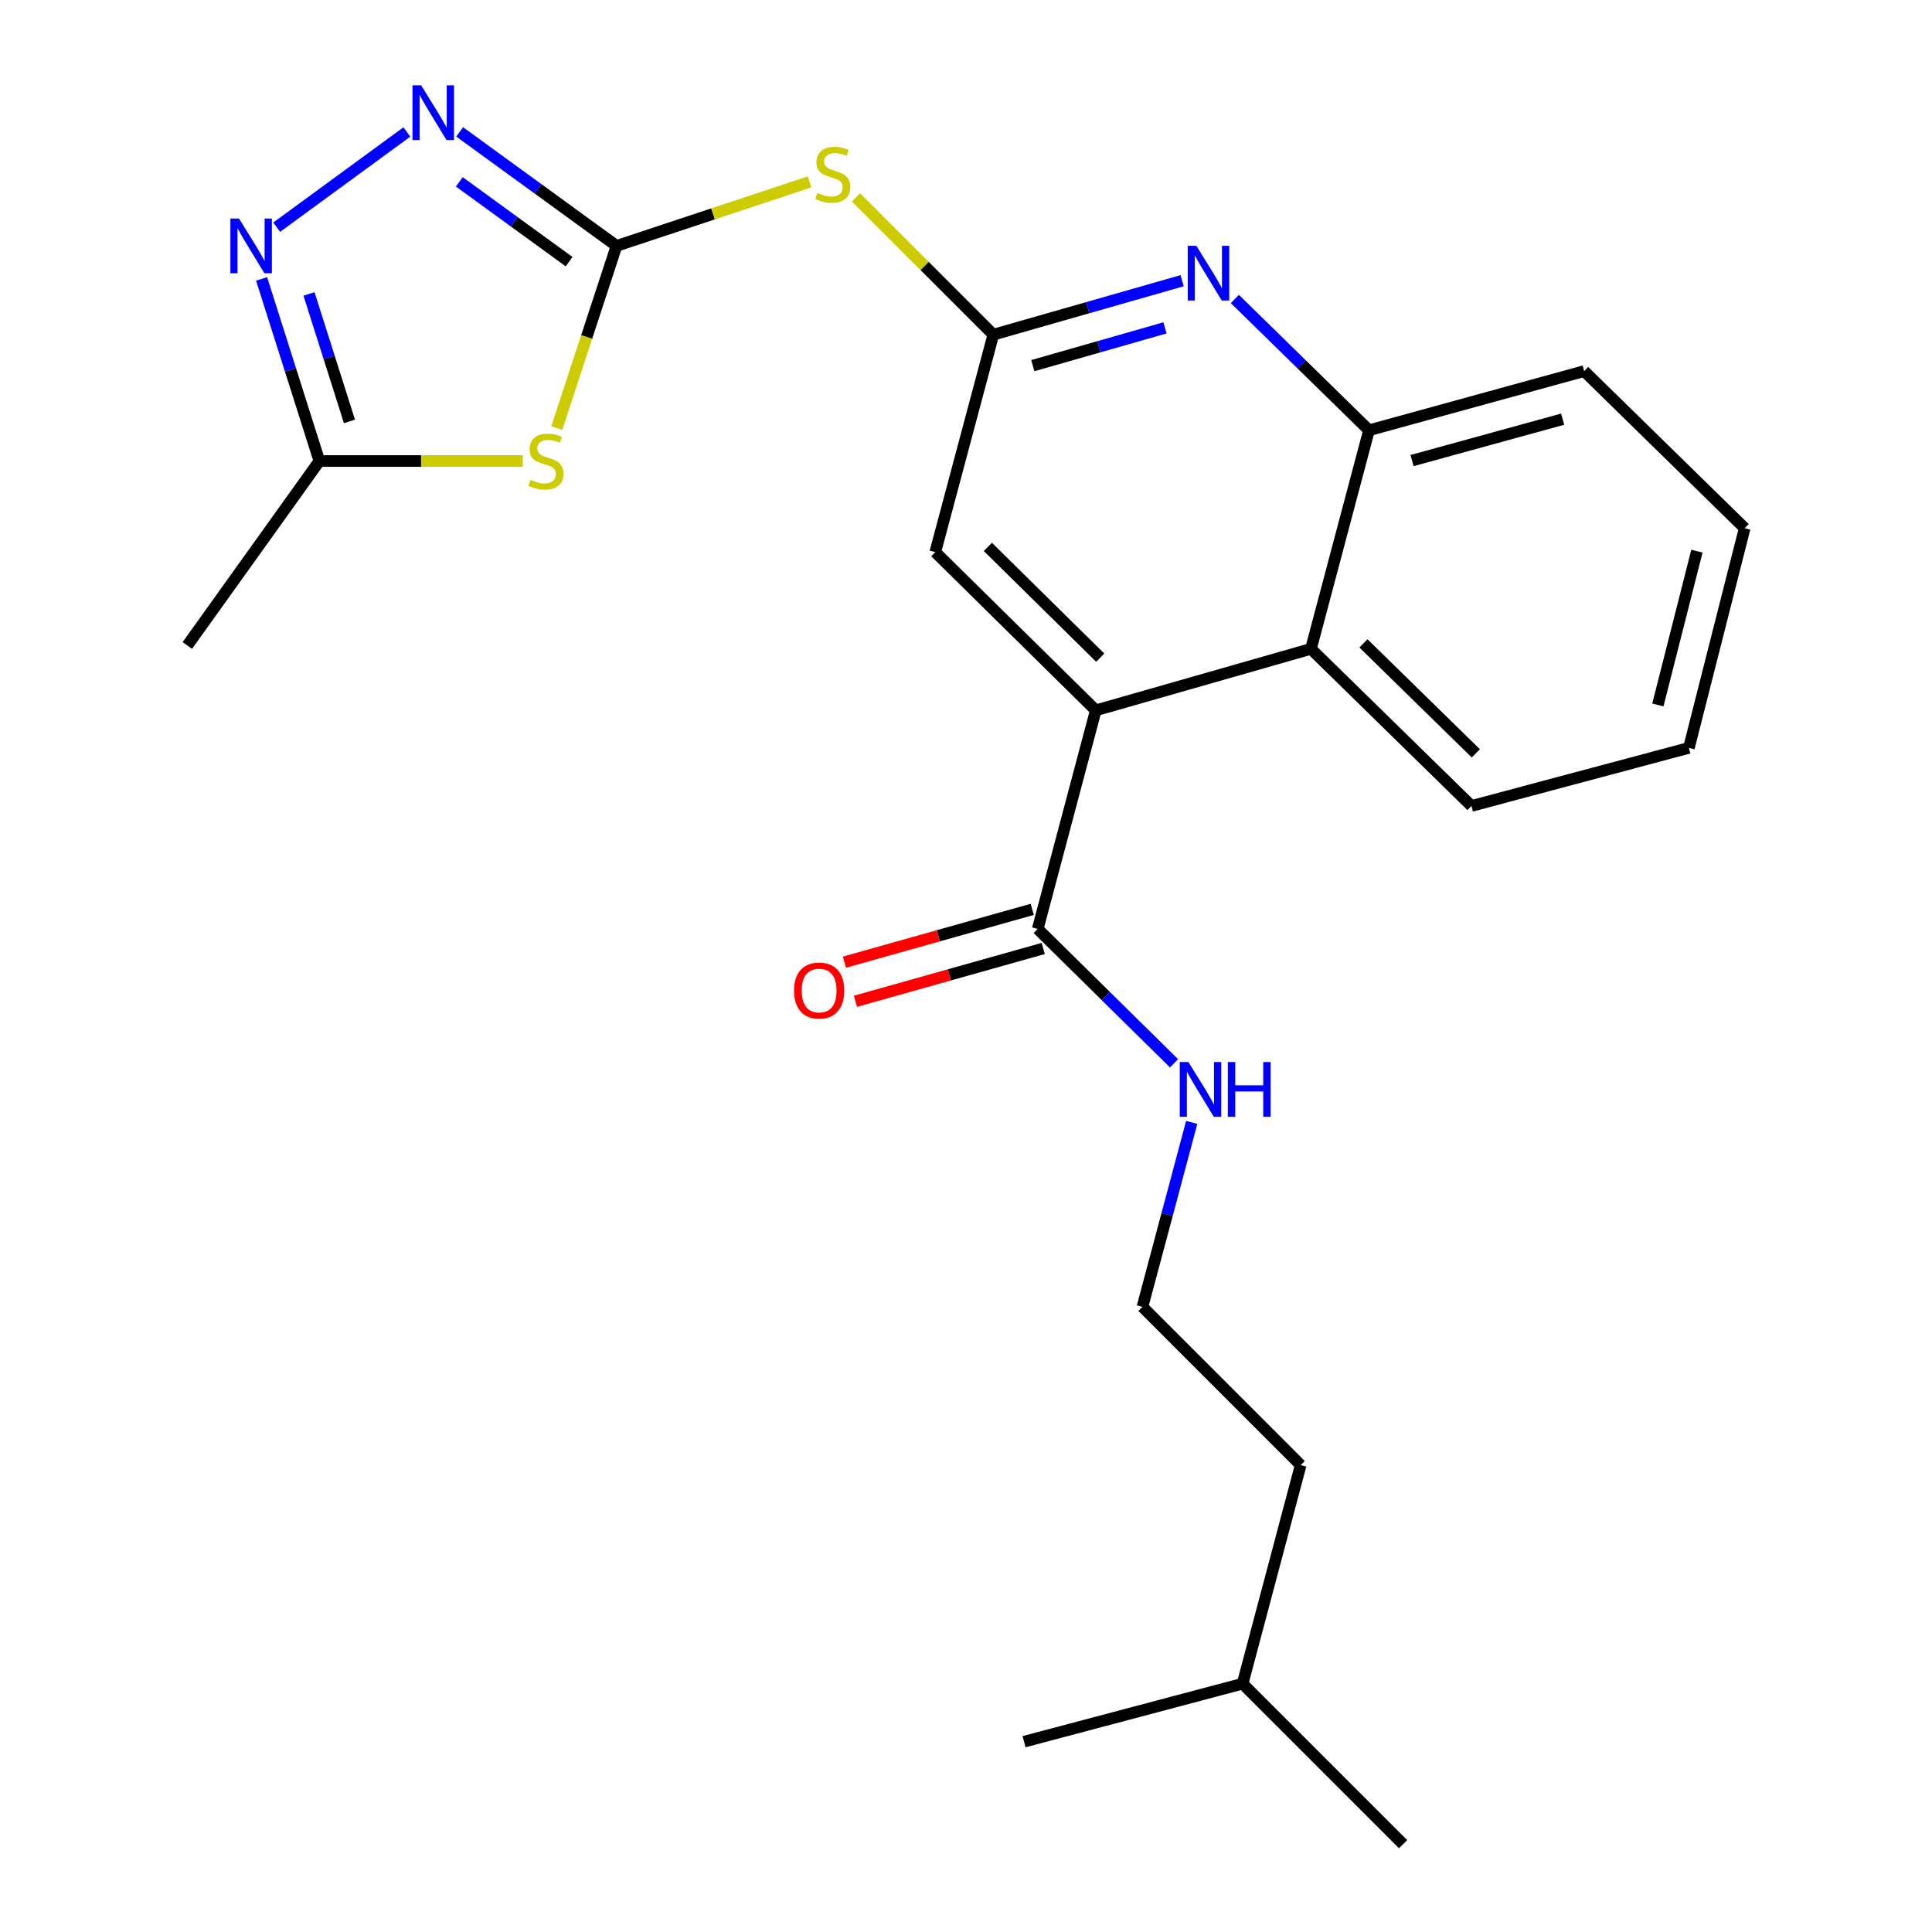 <?xml version='1.0' encoding='iso-8859-1'?>
<svg version='1.1' baseProfile='full'
              xmlns='http://www.w3.org/2000/svg'
                      xmlns:rdkit='http://www.rdkit.org/xml'
                      xmlns:xlink='http://www.w3.org/1999/xlink'
                  xml:space='preserve'
width='1000px' height='1000px' viewBox='0 0 1000 1000'>
<!-- END OF HEADER -->
<rect style='opacity:1.0;fill:#FFFFFF;stroke:none' width='1000' height='1000' x='0' y='0'> </rect>
<path class='bond-0' d='M 319.115,127.278 L 303.648,174.427' style='fill:none;fill-rule:evenodd;stroke:#000000;stroke-width:6px;stroke-linecap:butt;stroke-linejoin:miter;stroke-opacity:1' />
<path class='bond-0' d='M 303.648,174.427 L 288.181,221.576' style='fill:none;fill-rule:evenodd;stroke:#CCCC00;stroke-width:6px;stroke-linecap:butt;stroke-linejoin:miter;stroke-opacity:1' />
<path class='bond-1' d='M 319.115,127.278 L 278.516,97.77' style='fill:none;fill-rule:evenodd;stroke:#000000;stroke-width:6px;stroke-linecap:butt;stroke-linejoin:miter;stroke-opacity:1' />
<path class='bond-1' d='M 278.516,97.77 L 237.916,68.262' style='fill:none;fill-rule:evenodd;stroke:#0000FF;stroke-width:6px;stroke-linecap:butt;stroke-linejoin:miter;stroke-opacity:1' />
<path class='bond-1' d='M 294.569,135.44 L 266.15,114.784' style='fill:none;fill-rule:evenodd;stroke:#000000;stroke-width:6px;stroke-linecap:butt;stroke-linejoin:miter;stroke-opacity:1' />
<path class='bond-1' d='M 266.15,114.784 L 237.73,94.128' style='fill:none;fill-rule:evenodd;stroke:#0000FF;stroke-width:6px;stroke-linecap:butt;stroke-linejoin:miter;stroke-opacity:1' />
<path class='bond-3' d='M 319.115,127.278 L 369.072,110.706' style='fill:none;fill-rule:evenodd;stroke:#000000;stroke-width:6px;stroke-linecap:butt;stroke-linejoin:miter;stroke-opacity:1' />
<path class='bond-3' d='M 369.072,110.706 L 419.03,94.133' style='fill:none;fill-rule:evenodd;stroke:#CCCC00;stroke-width:6px;stroke-linecap:butt;stroke-linejoin:miter;stroke-opacity:1' />
<path class='bond-7' d='M 270.576,238.625 L 217.946,238.625' style='fill:none;fill-rule:evenodd;stroke:#CCCC00;stroke-width:6px;stroke-linecap:butt;stroke-linejoin:miter;stroke-opacity:1' />
<path class='bond-7' d='M 217.946,238.625 L 165.317,238.625' style='fill:none;fill-rule:evenodd;stroke:#000000;stroke-width:6px;stroke-linecap:butt;stroke-linejoin:miter;stroke-opacity:1' />
<path class='bond-2' d='M 210.584,68.317 L 143.218,117.596' style='fill:none;fill-rule:evenodd;stroke:#0000FF;stroke-width:6px;stroke-linecap:butt;stroke-linejoin:miter;stroke-opacity:1' />
<path class='bond-24' d='M 135.401,144.359 L 150.359,191.492' style='fill:none;fill-rule:evenodd;stroke:#0000FF;stroke-width:6px;stroke-linecap:butt;stroke-linejoin:miter;stroke-opacity:1' />
<path class='bond-24' d='M 150.359,191.492 L 165.317,238.625' style='fill:none;fill-rule:evenodd;stroke:#000000;stroke-width:6px;stroke-linecap:butt;stroke-linejoin:miter;stroke-opacity:1' />
<path class='bond-24' d='M 159.936,152.137 L 170.407,185.13' style='fill:none;fill-rule:evenodd;stroke:#0000FF;stroke-width:6px;stroke-linecap:butt;stroke-linejoin:miter;stroke-opacity:1' />
<path class='bond-24' d='M 170.407,185.13 L 180.877,218.123' style='fill:none;fill-rule:evenodd;stroke:#000000;stroke-width:6px;stroke-linecap:butt;stroke-linejoin:miter;stroke-opacity:1' />
<path class='bond-4' d='M 443.075,102.16 L 478.607,137.692' style='fill:none;fill-rule:evenodd;stroke:#CCCC00;stroke-width:6px;stroke-linecap:butt;stroke-linejoin:miter;stroke-opacity:1' />
<path class='bond-4' d='M 478.607,137.692 L 514.139,173.224' style='fill:none;fill-rule:evenodd;stroke:#000000;stroke-width:6px;stroke-linecap:butt;stroke-linejoin:miter;stroke-opacity:1' />
<path class='bond-6' d='M 514.139,173.224 L 563.006,159.257' style='fill:none;fill-rule:evenodd;stroke:#000000;stroke-width:6px;stroke-linecap:butt;stroke-linejoin:miter;stroke-opacity:1' />
<path class='bond-6' d='M 563.006,159.257 L 611.873,145.291' style='fill:none;fill-rule:evenodd;stroke:#0000FF;stroke-width:6px;stroke-linecap:butt;stroke-linejoin:miter;stroke-opacity:1' />
<path class='bond-6' d='M 534.579,189.257 L 568.786,179.481' style='fill:none;fill-rule:evenodd;stroke:#000000;stroke-width:6px;stroke-linecap:butt;stroke-linejoin:miter;stroke-opacity:1' />
<path class='bond-6' d='M 568.786,179.481 L 602.993,169.704' style='fill:none;fill-rule:evenodd;stroke:#0000FF;stroke-width:6px;stroke-linecap:butt;stroke-linejoin:miter;stroke-opacity:1' />
<path class='bond-11' d='M 514.139,173.224 L 484.097,285.774' style='fill:none;fill-rule:evenodd;stroke:#000000;stroke-width:6px;stroke-linecap:butt;stroke-linejoin:miter;stroke-opacity:1' />
<path class='bond-5' d='M 567.177,367.675 L 484.097,285.774' style='fill:none;fill-rule:evenodd;stroke:#000000;stroke-width:6px;stroke-linecap:butt;stroke-linejoin:miter;stroke-opacity:1' />
<path class='bond-5' d='M 569.481,340.411 L 511.325,283.081' style='fill:none;fill-rule:evenodd;stroke:#000000;stroke-width:6px;stroke-linecap:butt;stroke-linejoin:miter;stroke-opacity:1' />
<path class='bond-8' d='M 567.177,367.675 L 537.123,480.81' style='fill:none;fill-rule:evenodd;stroke:#000000;stroke-width:6px;stroke-linecap:butt;stroke-linejoin:miter;stroke-opacity:1' />
<path class='bond-9' d='M 567.177,367.675 L 678.548,335.845' style='fill:none;fill-rule:evenodd;stroke:#000000;stroke-width:6px;stroke-linecap:butt;stroke-linejoin:miter;stroke-opacity:1' />
<path class='bond-10' d='M 639.156,154.75 L 673.873,188.73' style='fill:none;fill-rule:evenodd;stroke:#0000FF;stroke-width:6px;stroke-linecap:butt;stroke-linejoin:miter;stroke-opacity:1' />
<path class='bond-10' d='M 673.873,188.73 L 708.59,222.71' style='fill:none;fill-rule:evenodd;stroke:#000000;stroke-width:6px;stroke-linecap:butt;stroke-linejoin:miter;stroke-opacity:1' />
<path class='bond-16' d='M 165.317,238.625 L 96.959,334.092' style='fill:none;fill-rule:evenodd;stroke:#000000;stroke-width:6px;stroke-linecap:butt;stroke-linejoin:miter;stroke-opacity:1' />
<path class='bond-12' d='M 534.276,470.686 L 485.678,484.354' style='fill:none;fill-rule:evenodd;stroke:#000000;stroke-width:6px;stroke-linecap:butt;stroke-linejoin:miter;stroke-opacity:1' />
<path class='bond-12' d='M 485.678,484.354 L 437.08,498.022' style='fill:none;fill-rule:evenodd;stroke:#FF0000;stroke-width:6px;stroke-linecap:butt;stroke-linejoin:miter;stroke-opacity:1' />
<path class='bond-12' d='M 539.971,490.934 L 491.372,504.602' style='fill:none;fill-rule:evenodd;stroke:#000000;stroke-width:6px;stroke-linecap:butt;stroke-linejoin:miter;stroke-opacity:1' />
<path class='bond-12' d='M 491.372,504.602 L 442.774,518.269' style='fill:none;fill-rule:evenodd;stroke:#FF0000;stroke-width:6px;stroke-linecap:butt;stroke-linejoin:miter;stroke-opacity:1' />
<path class='bond-13' d='M 537.123,480.81 L 572.405,515.592' style='fill:none;fill-rule:evenodd;stroke:#000000;stroke-width:6px;stroke-linecap:butt;stroke-linejoin:miter;stroke-opacity:1' />
<path class='bond-13' d='M 572.405,515.592 L 607.686,550.375' style='fill:none;fill-rule:evenodd;stroke:#0000FF;stroke-width:6px;stroke-linecap:butt;stroke-linejoin:miter;stroke-opacity:1' />
<path class='bond-15' d='M 678.548,335.845 L 761.628,417.161' style='fill:none;fill-rule:evenodd;stroke:#000000;stroke-width:6px;stroke-linecap:butt;stroke-linejoin:miter;stroke-opacity:1' />
<path class='bond-15' d='M 705.722,333.011 L 763.879,389.932' style='fill:none;fill-rule:evenodd;stroke:#000000;stroke-width:6px;stroke-linecap:butt;stroke-linejoin:miter;stroke-opacity:1' />
<path class='bond-25' d='M 678.548,335.845 L 708.59,222.71' style='fill:none;fill-rule:evenodd;stroke:#000000;stroke-width:6px;stroke-linecap:butt;stroke-linejoin:miter;stroke-opacity:1' />
<path class='bond-17' d='M 708.59,222.71 L 819.96,192.084' style='fill:none;fill-rule:evenodd;stroke:#000000;stroke-width:6px;stroke-linecap:butt;stroke-linejoin:miter;stroke-opacity:1' />
<path class='bond-17' d='M 730.873,238.396 L 808.832,216.958' style='fill:none;fill-rule:evenodd;stroke:#000000;stroke-width:6px;stroke-linecap:butt;stroke-linejoin:miter;stroke-opacity:1' />
<path class='bond-14' d='M 616.825,580.951 L 604.078,628.684' style='fill:none;fill-rule:evenodd;stroke:#0000FF;stroke-width:6px;stroke-linecap:butt;stroke-linejoin:miter;stroke-opacity:1' />
<path class='bond-14' d='M 604.078,628.684 L 591.33,676.418' style='fill:none;fill-rule:evenodd;stroke:#000000;stroke-width:6px;stroke-linecap:butt;stroke-linejoin:miter;stroke-opacity:1' />
<path class='bond-18' d='M 591.33,676.418 L 673.231,758.33' style='fill:none;fill-rule:evenodd;stroke:#000000;stroke-width:6px;stroke-linecap:butt;stroke-linejoin:miter;stroke-opacity:1' />
<path class='bond-22' d='M 761.628,417.161 L 874.167,387.107' style='fill:none;fill-rule:evenodd;stroke:#000000;stroke-width:6px;stroke-linecap:butt;stroke-linejoin:miter;stroke-opacity:1' />
<path class='bond-23' d='M 819.96,192.084 L 903.041,273.4' style='fill:none;fill-rule:evenodd;stroke:#000000;stroke-width:6px;stroke-linecap:butt;stroke-linejoin:miter;stroke-opacity:1' />
<path class='bond-19' d='M 673.231,758.33 L 643.165,871.476' style='fill:none;fill-rule:evenodd;stroke:#000000;stroke-width:6px;stroke-linecap:butt;stroke-linejoin:miter;stroke-opacity:1' />
<path class='bond-20' d='M 643.165,871.476 L 726.246,954.545' style='fill:none;fill-rule:evenodd;stroke:#000000;stroke-width:6px;stroke-linecap:butt;stroke-linejoin:miter;stroke-opacity:1' />
<path class='bond-21' d='M 643.165,871.476 L 530.042,901.495' style='fill:none;fill-rule:evenodd;stroke:#000000;stroke-width:6px;stroke-linecap:butt;stroke-linejoin:miter;stroke-opacity:1' />
<path class='bond-26' d='M 874.167,387.107 L 903.041,273.4' style='fill:none;fill-rule:evenodd;stroke:#000000;stroke-width:6px;stroke-linecap:butt;stroke-linejoin:miter;stroke-opacity:1' />
<path class='bond-26' d='M 858.112,364.874 L 878.324,285.279' style='fill:none;fill-rule:evenodd;stroke:#000000;stroke-width:6px;stroke-linecap:butt;stroke-linejoin:miter;stroke-opacity:1' />
<path  class='atom-1' d='M 274.588 248.345
Q 274.908 248.465, 276.228 249.025
Q 277.548 249.585, 278.988 249.945
Q 280.468 250.265, 281.908 250.265
Q 284.588 250.265, 286.148 248.985
Q 287.708 247.665, 287.708 245.385
Q 287.708 243.825, 286.908 242.865
Q 286.148 241.905, 284.948 241.385
Q 283.748 240.865, 281.748 240.265
Q 279.228 239.505, 277.708 238.785
Q 276.228 238.065, 275.148 236.545
Q 274.108 235.025, 274.108 232.465
Q 274.108 228.905, 276.508 226.705
Q 278.948 224.505, 283.748 224.505
Q 287.028 224.505, 290.748 226.065
L 289.828 229.145
Q 286.428 227.745, 283.868 227.745
Q 281.108 227.745, 279.588 228.905
Q 278.068 230.025, 278.108 231.985
Q 278.108 233.505, 278.868 234.425
Q 279.668 235.345, 280.788 235.865
Q 281.948 236.385, 283.868 236.985
Q 286.428 237.785, 287.948 238.585
Q 289.468 239.385, 290.548 241.025
Q 291.668 242.625, 291.668 245.385
Q 291.668 249.305, 289.028 251.425
Q 286.428 253.505, 282.068 253.505
Q 279.548 253.505, 277.628 252.945
Q 275.748 252.425, 273.508 251.505
L 274.588 248.345
' fill='#CCCC00'/>
<path  class='atom-2' d='M 217.984 44.165
L 227.264 59.165
Q 228.184 60.645, 229.664 63.325
Q 231.144 66.005, 231.224 66.165
L 231.224 44.165
L 234.984 44.165
L 234.984 72.485
L 231.104 72.485
L 221.144 56.085
Q 219.984 54.165, 218.744 51.965
Q 217.544 49.765, 217.184 49.085
L 217.184 72.485
L 213.504 72.485
L 213.504 44.165
L 217.984 44.165
' fill='#0000FF'/>
<path  class='atom-3' d='M 123.721 113.118
L 133.001 128.118
Q 133.921 129.598, 135.401 132.278
Q 136.881 134.958, 136.961 135.118
L 136.961 113.118
L 140.721 113.118
L 140.721 141.438
L 136.841 141.438
L 126.881 125.038
Q 125.721 123.118, 124.481 120.918
Q 123.281 118.718, 122.921 118.038
L 122.921 141.438
L 119.241 141.438
L 119.241 113.118
L 123.721 113.118
' fill='#0000FF'/>
<path  class='atom-4' d='M 423.058 99.863
Q 423.378 99.983, 424.698 100.543
Q 426.018 101.103, 427.458 101.463
Q 428.938 101.783, 430.378 101.783
Q 433.058 101.783, 434.618 100.503
Q 436.178 99.183, 436.178 96.903
Q 436.178 95.343, 435.378 94.383
Q 434.618 93.423, 433.418 92.903
Q 432.218 92.383, 430.218 91.783
Q 427.698 91.023, 426.178 90.303
Q 424.698 89.583, 423.618 88.063
Q 422.578 86.543, 422.578 83.983
Q 422.578 80.423, 424.978 78.223
Q 427.418 76.023, 432.218 76.023
Q 435.498 76.023, 439.218 77.583
L 438.298 80.663
Q 434.898 79.263, 432.338 79.263
Q 429.578 79.263, 428.058 80.423
Q 426.538 81.543, 426.578 83.503
Q 426.578 85.023, 427.338 85.943
Q 428.138 86.863, 429.258 87.383
Q 430.418 87.903, 432.338 88.503
Q 434.898 89.303, 436.418 90.103
Q 437.938 90.903, 439.018 92.543
Q 440.138 94.143, 440.138 96.903
Q 440.138 100.823, 437.498 102.943
Q 434.898 105.023, 430.538 105.023
Q 428.018 105.023, 426.098 104.463
Q 424.218 103.943, 421.978 103.023
L 423.058 99.863
' fill='#CCCC00'/>
<path  class='atom-7' d='M 619.249 127.234
L 628.529 142.234
Q 629.449 143.714, 630.929 146.394
Q 632.409 149.074, 632.489 149.234
L 632.489 127.234
L 636.249 127.234
L 636.249 155.554
L 632.369 155.554
L 622.409 139.154
Q 621.249 137.234, 620.009 135.034
Q 618.809 132.834, 618.449 132.154
L 618.449 155.554
L 614.769 155.554
L 614.769 127.234
L 619.249 127.234
' fill='#0000FF'/>
<path  class='atom-13' d='M 410.989 512.708
Q 410.989 505.908, 414.349 502.108
Q 417.709 498.308, 423.989 498.308
Q 430.269 498.308, 433.629 502.108
Q 436.989 505.908, 436.989 512.708
Q 436.989 519.588, 433.589 523.508
Q 430.189 527.388, 423.989 527.388
Q 417.749 527.388, 414.349 523.508
Q 410.989 519.628, 410.989 512.708
M 423.989 524.188
Q 428.309 524.188, 430.629 521.308
Q 432.989 518.388, 432.989 512.708
Q 432.989 507.148, 430.629 504.348
Q 428.309 501.508, 423.989 501.508
Q 419.669 501.508, 417.309 504.308
Q 414.989 507.108, 414.989 512.708
Q 414.989 518.428, 417.309 521.308
Q 419.669 524.188, 423.989 524.188
' fill='#FF0000'/>
<path  class='atom-14' d='M 615.124 549.719
L 624.404 564.719
Q 625.324 566.199, 626.804 568.879
Q 628.284 571.559, 628.364 571.719
L 628.364 549.719
L 632.124 549.719
L 632.124 578.039
L 628.244 578.039
L 618.284 561.639
Q 617.124 559.719, 615.884 557.519
Q 614.684 555.319, 614.324 554.639
L 614.324 578.039
L 610.644 578.039
L 610.644 549.719
L 615.124 549.719
' fill='#0000FF'/>
<path  class='atom-14' d='M 635.524 549.719
L 639.364 549.719
L 639.364 561.759
L 653.844 561.759
L 653.844 549.719
L 657.684 549.719
L 657.684 578.039
L 653.844 578.039
L 653.844 564.959
L 639.364 564.959
L 639.364 578.039
L 635.524 578.039
L 635.524 549.719
' fill='#0000FF'/>
</svg>
